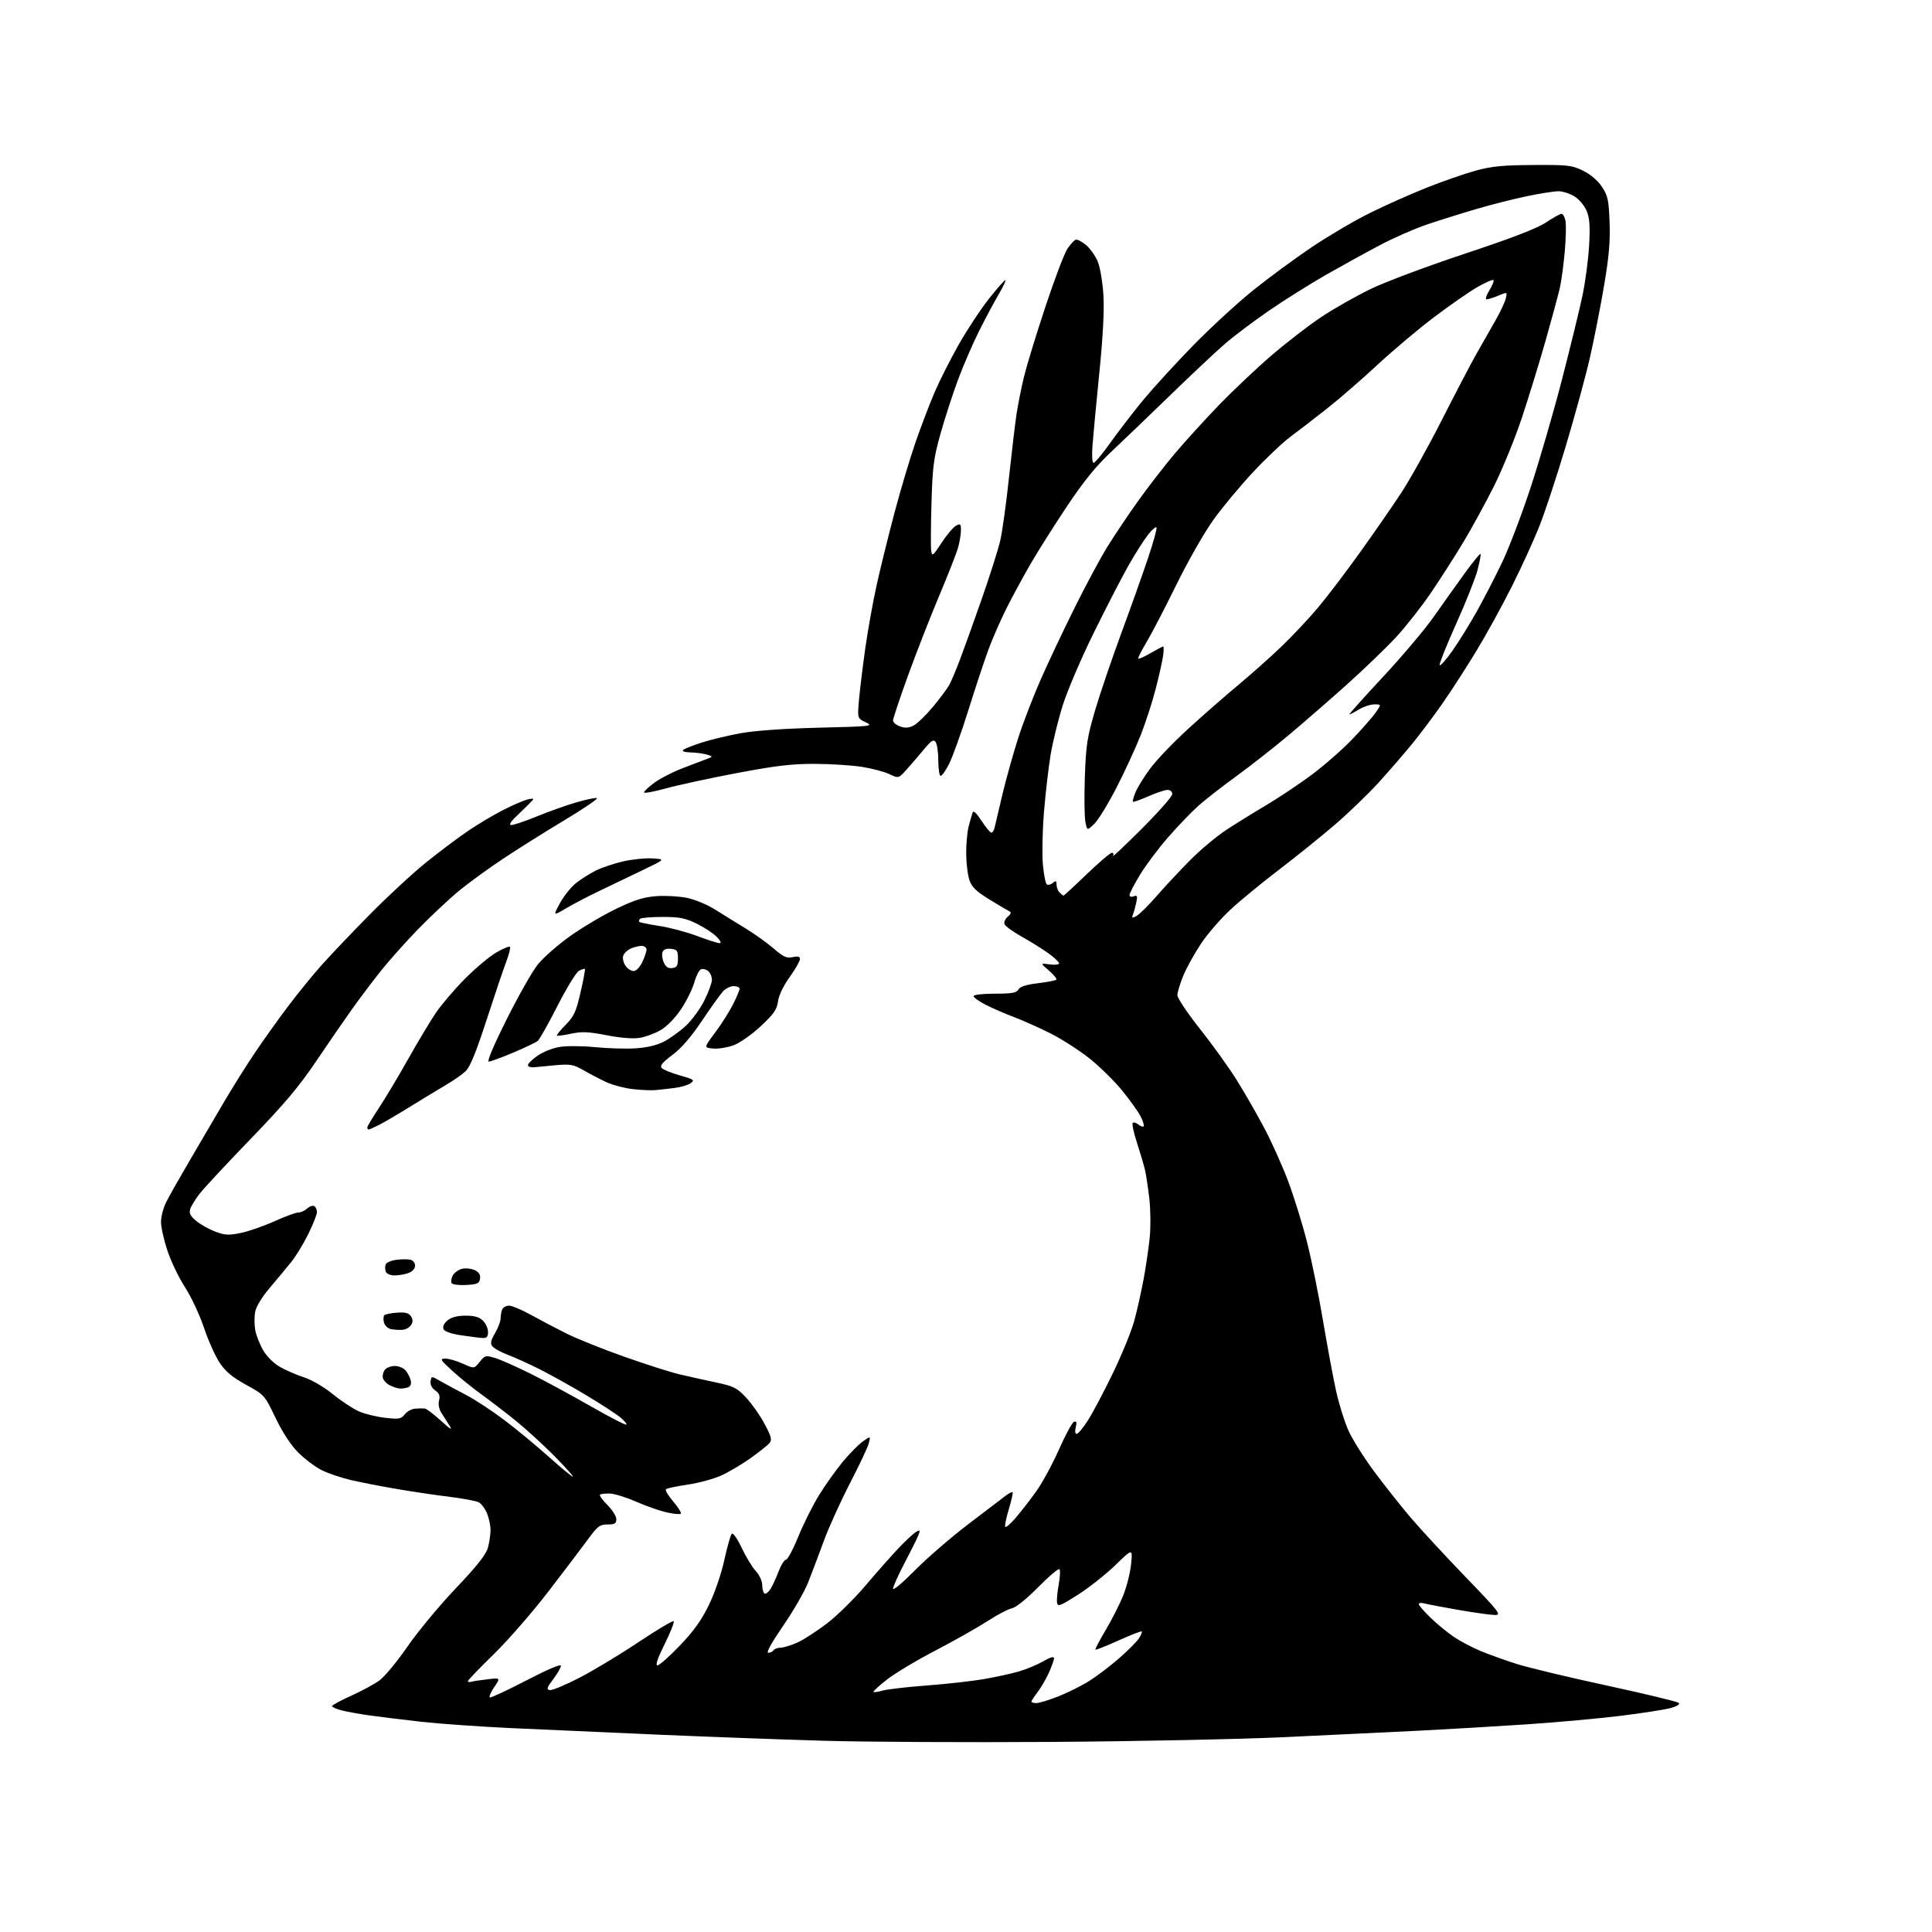 <?xml version="1.0" encoding="UTF-8" standalone="no"?>
<!-- Filename: 0f554546e3f3e64a8461d9c23d362d23f021c29ff94b2ec4ffb1ab6070ce0039.svg -->
<!-- Created with https://svgstud.io -->
<svg
  version="1.1"
  xmlns="http://www.w3.org/2000/svg"
  xmlns:xlink="http://www.w3.org/1999/xlink"
  xmlns:svg="http://www.w3.org/2000/svg"
  xmlns:rdf="http://www.w3.org/1999/02/22-rdf-syntax-ns#"
  xmlns:cc="http://creativecommons.org/ns#"
  xmlns:dc="http://purl.org/dc/elements/1.1/"
  viewBox="0 0 768 768"
  width="768"
  height="768"
  role="img"
  aria-labelledby="titleID descID"
>
  <title id="titleID">An abstract outline of the profile of a bunny</title>
  <desc id="descID">AI-generated SVG illustration: An abstract outline of the profile of a bunny, created on https://svgstud.io</desc>

  <rect width="100%" height="100%" fill="white" />


  <path stroke="none" fill="black" fill-rule="evenodd" d="M418.00,692.44C384.73,692.66 344.23,692.46 328.00,691.99C311.77,691.53 282.07,690.43 262.00,689.57C241.93,688.70 215.38,687.52 203.00,686.94C190.62,686.36 174.65,685.23 167.50,684.43C160.35,683.63 151.12,682.50 147.00,681.92C142.88,681.34 137.81,680.43 135.75,679.89C133.69,679.36 132.00,678.60 132.00,678.21C132.00,677.82 135.40,675.97 139.55,674.11C143.70,672.24 148.76,669.50 150.80,668.03C152.85,666.55 157.86,660.50 161.95,654.58C166.03,648.66 174.67,638.25 181.13,631.44C189.60,622.53 193.18,618.01 193.94,615.28C194.52,613.20 194.99,610.02 194.99,608.22C195.00,606.41 194.36,603.41 193.58,601.55C192.81,599.69 191.34,597.72 190.33,597.19C189.33,596.66 184.22,595.69 179.00,595.05C173.78,594.41 164.32,593.01 158.00,591.94C151.68,590.87 143.35,589.25 139.50,588.35C135.65,587.45 130.42,585.68 127.88,584.41C125.33,583.13 121.15,580.00 118.59,577.43C115.59,574.43 112.37,569.52 109.54,563.64C105.16,554.53 105.12,554.49 97.82,550.48C92.37,547.48 89.69,545.25 87.34,541.75C85.60,539.16 82.78,532.87 81.07,527.77C79.36,522.67 75.97,515.43 73.53,511.68C71.10,507.92 67.96,501.40 66.56,497.17C65.15,492.95 64.00,487.79 64.00,485.71C64.00,483.62 64.96,480.03 66.14,477.71C67.32,475.39 71.44,468.10 75.31,461.50C79.18,454.90 85.16,444.69 88.60,438.81C92.05,432.93 97.67,423.93 101.11,418.81C104.54,413.69 110.58,405.23 114.53,400.00C118.48,394.77 124.53,387.35 127.97,383.50C131.41,379.65 139.91,370.72 146.86,363.66C153.81,356.60 163.88,347.28 169.22,342.96C174.57,338.63 182.22,332.89 186.22,330.19C190.23,327.49 196.43,323.80 200.00,322.00C203.57,320.19 207.74,318.36 209.25,317.93C210.76,317.49 212.00,317.36 212.00,317.63C212.00,317.91 209.64,320.33 206.75,323.03C203.14,326.39 202.04,327.94 203.24,327.96C204.19,327.98 208.69,326.47 213.24,324.60C217.78,322.73 224.79,320.23 228.81,319.04C232.84,317.85 236.64,317.05 237.27,317.26C237.89,317.46 232.12,321.40 224.45,326.00C216.78,330.60 205.78,337.50 200.00,341.35C194.22,345.19 186.35,350.92 182.50,354.08C178.65,357.24 171.41,364.03 166.40,369.16C161.40,374.30 154.63,381.88 151.35,386.00C148.08,390.12 142.94,396.94 139.95,401.14C136.95,405.34 130.53,414.66 125.68,421.85C118.85,431.97 112.97,438.94 99.67,452.71C90.21,462.50 81.08,472.30 79.37,474.50C77.66,476.70 75.97,479.46 75.60,480.64C75.10,482.25 75.67,483.38 77.93,485.29C79.57,486.67 82.97,488.59 85.46,489.54C89.32,491.01 90.85,491.11 95.59,490.15C98.67,489.54 104.68,487.45 108.97,485.52C113.25,483.58 117.56,482.00 118.55,482.00C119.53,482.00 121.14,481.28 122.11,480.40C123.08,479.52 124.35,479.10 124.94,479.46C125.52,479.82 126.00,480.89 126.00,481.84C126.00,482.78 124.45,486.69 122.56,490.53C120.67,494.36 117.63,499.35 115.81,501.61C113.99,503.88 110.16,508.49 107.30,511.86C104.14,515.58 101.83,519.37 101.43,521.50C101.07,523.42 101.09,526.69 101.46,528.75C101.84,530.81 103.25,534.40 104.60,536.72C106.04,539.21 108.79,541.94 111.28,543.36C113.60,544.69 117.89,546.55 120.81,547.49C123.85,548.47 128.75,551.33 132.31,554.21C135.71,556.97 140.39,560.05 142.71,561.06C145.02,562.07 149.69,563.21 153.09,563.59C158.62,564.22 159.44,564.07 160.89,562.22C161.77,561.09 163.62,560.07 165.00,559.97C166.38,559.86 168.08,559.83 168.79,559.89C169.50,559.95 172.41,562.14 175.26,564.75C179.06,568.24 179.98,568.77 178.72,566.75C177.77,565.24 176.30,562.92 175.45,561.61C174.51,560.15 174.15,558.24 174.53,556.72C175.00,554.85 174.62,553.85 173.00,552.71C171.66,551.78 170.96,550.38 171.17,549.08C171.50,546.96 171.50,546.96 175.00,548.98C176.93,550.08 181.52,552.56 185.22,554.49C188.91,556.41 195.88,561.00 200.72,564.68C205.55,568.35 213.43,574.88 218.24,579.18C223.05,583.48 227.31,587.00 227.72,587.00C228.12,587.00 224.86,583.36 220.48,578.90C216.09,574.45 209.07,568.03 204.88,564.65C200.68,561.27 194.57,556.58 191.29,554.22C188.01,551.87 182.89,547.73 179.91,545.02C174.98,540.52 174.72,540.09 177.00,540.07C178.38,540.05 181.52,540.96 184.00,542.08C188.49,544.12 188.49,544.12 190.68,541.38C192.74,538.79 193.07,538.70 196.73,539.80C198.85,540.44 205.07,543.18 210.55,545.89C216.02,548.60 226.80,554.42 234.50,558.83C242.20,563.23 248.72,566.60 249.00,566.32C249.28,566.05 248.15,564.71 246.50,563.36C244.85,562.00 238.68,558.00 232.79,554.48C226.90,550.95 218.58,546.32 214.29,544.18C210.01,542.04 204.37,539.50 201.76,538.52C199.16,537.54 196.48,536.07 195.80,535.26C194.82,534.07 195.01,533.04 196.79,529.95C198.01,527.83 199.00,525.22 199.00,524.13C199.00,523.05 199.27,521.45 199.61,520.58C199.94,519.71 201.18,519.01 202.36,519.02C203.54,519.04 207.43,520.67 211.00,522.65C214.57,524.63 220.88,527.94 225.00,530.01C229.12,532.08 239.47,536.25 248.00,539.26C256.52,542.28 266.43,545.44 270.00,546.29C273.57,547.13 280.10,548.59 284.50,549.52C291.71,551.05 292.91,551.65 296.60,555.58C298.85,557.98 302.15,562.68 303.93,566.02C306.63,571.08 306.95,572.35 305.89,573.64C305.18,574.49 301.83,577.16 298.43,579.59C295.03,582.01 289.81,585.11 286.83,586.48C283.84,587.85 277.82,589.50 273.45,590.14C269.08,590.79 265.16,591.61 264.74,591.97C264.32,592.33 265.61,594.53 267.61,596.86C269.61,599.19 270.96,601.38 270.61,601.72C270.27,602.06 267.70,601.81 264.91,601.17C262.11,600.52 256.64,598.60 252.76,596.89C248.87,595.19 244.20,593.75 242.38,593.70C240.55,593.65 238.81,593.86 238.50,594.17C238.19,594.48 239.52,596.32 241.47,598.27C243.41,600.21 245.00,602.75 245.00,603.90C245.00,605.63 244.39,606.00 241.53,606.00C238.47,606.00 237.57,606.67 233.84,611.75C231.52,614.91 224.44,624.25 218.11,632.50C211.78,640.75 201.97,652.02 196.30,657.55C190.64,663.07 186.00,667.90 186.00,668.27C186.00,668.63 186.56,668.76 187.25,668.55C187.94,668.34 190.86,667.88 193.74,667.55C198.99,666.93 198.99,666.93 196.43,670.70C195.03,672.77 194.28,674.59 194.76,674.75C195.25,674.92 201.80,671.85 209.32,667.95C217.70,663.60 222.99,661.36 222.97,662.17C222.96,662.90 221.58,665.30 219.91,667.50C217.39,670.83 217.16,671.56 218.53,671.84C219.43,672.03 224.75,669.82 230.34,666.93C235.93,664.04 246.50,657.67 253.84,652.76C261.18,647.86 267.46,644.12 267.79,644.46C268.13,644.80 266.52,648.88 264.21,653.54C261.36,659.28 260.45,662.00 261.37,662.00C262.12,662.00 266.14,658.44 270.30,654.08C275.89,648.23 278.91,643.99 281.88,637.83C284.18,633.06 286.78,625.46 287.95,620.05C289.08,614.85 290.40,610.20 290.89,609.71C291.40,609.20 293.05,611.53 294.83,615.31C296.52,618.87 299.04,623.02 300.45,624.54C301.92,626.13 303.00,628.48 303.00,630.09C303.00,631.62 303.40,633.13 303.89,633.43C304.38,633.74 305.43,632.97 306.23,631.74C307.03,630.51 308.49,627.36 309.47,624.75C310.46,622.14 311.80,620.00 312.44,620.00C313.08,620.00 315.30,615.84 317.37,610.75C319.44,605.66 323.20,598.18 325.72,594.12C328.24,590.06 332.47,584.14 335.10,580.97C337.74,577.80 341.29,574.22 342.99,573.00C346.09,570.80 346.09,570.80 345.38,573.65C344.99,575.22 341.64,582.35 337.93,589.50C334.22,596.65 329.53,607.00 327.50,612.50C325.48,618.00 322.67,625.42 321.27,629.00C319.87,632.58 315.40,640.34 311.33,646.25C306.67,653.03 304.48,657.00 305.41,657.00C306.22,657.00 307.16,656.55 307.50,656.00C307.84,655.45 309.10,654.99 310.31,654.98C311.51,654.97 314.52,654.04 317.00,652.92C319.48,651.80 324.77,648.38 328.76,645.32C332.76,642.27 339.70,635.43 344.19,630.13C348.68,624.83 354.63,618.10 357.42,615.18C360.22,612.25 363.28,609.42 364.24,608.90C365.74,608.07 365.85,608.25 365.09,610.22C364.61,611.48 362.14,616.45 359.61,621.27C357.07,626.10 355.00,630.72 355.00,631.55C355.00,632.37 358.94,629.05 363.75,624.18C368.56,619.30 378.08,611.08 384.89,605.90C391.70,600.73 398.36,595.66 399.69,594.63C401.01,593.60 402.29,592.95 402.52,593.18C402.75,593.41 402.07,596.48 401.00,600.00C399.93,603.52 399.32,606.64 399.62,606.95C399.93,607.25 401.74,605.70 403.64,603.50C405.54,601.30 409.15,596.68 411.65,593.23C414.16,589.78 418.32,582.16 420.91,576.29C423.50,570.43 426.22,565.43 426.95,565.18C427.94,564.85 428.11,565.42 427.62,567.37C427.23,568.94 427.38,570.00 427.99,570.00C428.56,570.00 430.58,567.58 432.47,564.61C434.37,561.65 438.83,553.21 442.39,545.86C445.95,538.51 449.78,529.12 450.90,525.00C452.02,520.88 453.68,513.45 454.60,508.50C455.52,503.55 456.61,496.12 457.03,492.00C457.44,487.88 457.38,480.90 456.88,476.50C456.38,472.10 455.59,466.93 455.14,465.00C454.68,463.07 453.25,458.25 451.96,454.27C450.67,450.30 449.92,446.75 450.29,446.38C450.65,446.01 451.65,446.29 452.50,447.00C453.35,447.71 454.30,448.04 454.60,447.74C454.90,447.43 454.38,445.68 453.45,443.84C452.51,442.00 449.22,437.38 446.12,433.57C443.03,429.76 437.17,424.00 433.11,420.76C429.05,417.53 422.07,413.05 417.61,410.80C413.15,408.56 406.66,405.65 403.19,404.35C399.71,403.04 394.65,400.84 391.94,399.47C389.22,398.09 387.00,396.52 387.00,395.98C387.00,395.42 390.58,395.00 395.45,395.00C402.29,395.00 404.08,394.68 404.83,393.34C405.47,392.19 407.88,391.42 412.53,390.86C416.25,390.41 419.56,389.77 419.89,389.44C420.22,389.12 418.92,387.50 416.99,385.84C413.50,382.84 413.50,382.84 417.25,383.36C419.31,383.64 421.00,383.46 421.00,382.94C421.00,382.43 419.14,380.66 416.86,379.02C414.59,377.37 409.83,374.40 406.30,372.42C402.76,370.45 399.62,368.17 399.31,367.37C399.00,366.56 399.59,365.22 400.62,364.39C401.66,363.56 402.05,362.67 401.50,362.41C400.95,362.16 397.38,360.05 393.58,357.72C388.21,354.45 386.37,352.71 385.40,350.00C384.71,348.07 384.12,343.35 384.08,339.50C384.04,335.65 384.48,330.70 385.06,328.50C385.64,326.30 386.33,323.84 386.61,323.03C386.94,322.05 388.12,323.13 390.17,326.28C391.86,328.88 393.62,331.00 394.10,331.00C394.57,331.00 395.17,329.99 395.43,328.75C395.69,327.51 397.10,321.55 398.55,315.50C400.00,309.45 402.78,299.55 404.71,293.50C406.65,287.45 410.72,276.88 413.75,270.00C416.79,263.12 422.85,250.30 427.22,241.51C431.59,232.71 437.39,221.91 440.10,217.51C442.82,213.10 448.30,204.93 452.27,199.34C456.25,193.76 462.86,185.21 466.97,180.34C471.08,175.48 478.96,166.82 484.47,161.10C489.99,155.38 499.45,146.44 505.50,141.24C511.55,136.04 520.55,129.11 525.50,125.84C530.45,122.56 539.23,117.60 545.00,114.81C550.77,112.02 567.61,105.72 582.42,100.81C601.09,94.61 610.93,90.83 614.52,88.44C617.38,86.55 620.17,85.00 620.73,85.00C621.29,85.00 622.00,86.24 622.30,87.76C622.61,89.28 622.48,94.79 622.02,100.01C621.55,105.23 620.67,111.75 620.05,114.50C619.42,117.25 616.91,126.56 614.46,135.19C612.01,143.82 607.77,157.63 605.04,165.88C602.31,174.12 597.30,186.41 593.91,193.19C590.51,199.96 585.03,210.00 581.72,215.50C578.41,221.00 572.65,230.00 568.92,235.50C565.19,241.00 558.95,248.95 555.05,253.18C551.15,257.40 542.28,265.95 535.33,272.18C528.38,278.40 517.85,287.55 511.94,292.50C506.02,297.45 496.75,304.71 491.34,308.64C485.93,312.57 479.29,317.73 476.59,320.12C473.88,322.51 468.43,328.16 464.47,332.69C460.51,337.22 455.41,344.01 453.14,347.78C450.86,351.54 449.00,355.14 449.00,355.78C449.00,356.45 449.70,356.67 450.66,356.30C452.04,355.77 452.22,356.15 451.73,358.58C451.40,360.19 450.82,362.34 450.42,363.37C449.79,365.00 449.96,365.09 451.76,364.13C452.89,363.52 456.45,360.01 459.66,356.32C462.87,352.63 468.88,346.20 473.00,342.03C477.12,337.87 483.65,332.40 487.50,329.88C491.35,327.35 498.55,322.90 503.50,319.97C508.45,317.04 516.55,311.62 521.50,307.93C526.45,304.23 533.67,297.90 537.55,293.85C541.43,289.81 545.62,285.04 546.87,283.25C549.14,280.00 549.14,280.00 546.32,280.00C544.77,280.01 542.03,280.91 540.23,282.00C538.43,283.10 536.70,284.00 536.40,284.00C536.10,284.00 542.08,277.31 549.70,269.14C557.32,260.97 566.47,250.13 570.03,245.04C573.59,239.96 579.12,232.20 582.31,227.80C585.51,223.40 588.31,219.97 588.52,220.19C588.74,220.41 588.22,223.26 587.37,226.52C586.52,229.79 582.70,239.41 578.88,247.90C575.07,256.39 572.10,263.80 572.29,264.36C572.47,264.92 574.68,262.48 577.19,258.94C579.70,255.40 584.08,248.35 586.93,243.28C589.77,238.20 594.35,229.34 597.10,223.59C599.85,217.83 604.95,204.43 608.44,193.81C611.94,183.19 617.53,163.93 620.88,151.00C624.22,138.07 627.90,123.00 629.06,117.50C630.21,112.00 631.40,103.00 631.70,97.50C632.13,89.72 631.90,86.67 630.69,83.77C629.81,81.68 627.67,79.16 625.81,78.03C623.99,76.92 621.15,76.01 619.50,76.02C617.85,76.02 612.27,76.90 607.11,77.96C601.94,79.03 592.94,81.30 587.11,83.02C581.27,84.73 572.45,87.49 567.50,89.15C562.55,90.81 554.00,94.55 548.50,97.46C543.00,100.37 533.33,105.70 527.00,109.31C520.67,112.93 510.52,119.31 504.42,123.50C498.33,127.69 490.46,133.62 486.92,136.68C483.39,139.74 473.71,148.82 465.42,156.87C457.12,164.92 446.51,175.10 441.83,179.50C435.63,185.33 430.84,191.23 424.13,201.28C419.07,208.86 412.52,219.22 409.58,224.31C406.64,229.40 402.36,237.31 400.06,241.89C397.76,246.46 394.54,253.82 392.92,258.23C391.29,262.64 387.69,273.50 384.92,282.37C382.15,291.24 378.70,300.84 377.26,303.70C375.82,306.55 374.27,308.67 373.82,308.39C373.37,308.11 372.99,305.32 372.98,302.19C372.98,299.06 372.51,295.82 371.95,295.00C371.11,293.76 370.29,294.28 367.22,297.97C365.17,300.43 362.08,304.02 360.34,305.95C357.19,309.46 357.19,309.46 353.57,307.74C351.58,306.79 346.70,305.49 342.73,304.85C338.75,304.22 330.32,303.67 324.00,303.65C314.82,303.62 308.57,304.35 293.00,307.29C282.27,309.31 269.56,312.06 264.75,313.39C259.94,314.72 256.00,315.44 256.00,314.99C256.00,314.54 257.89,312.78 260.21,311.08C262.52,309.38 267.81,306.70 271.96,305.14C276.11,303.57 280.40,301.94 281.50,301.51C283.38,300.77 283.35,300.68 281.00,299.96C279.62,299.54 276.72,299.15 274.55,299.10C272.23,299.04 270.99,298.64 271.55,298.12C272.07,297.64 275.43,296.31 279.00,295.16C282.57,294.02 289.55,292.35 294.50,291.45C300.07,290.44 311.88,289.61 325.50,289.27C346.54,288.75 347.35,288.65 344.15,287.13C340.81,285.55 340.81,285.55 341.48,278.02C341.85,273.89 342.99,264.60 344.01,257.40C345.04,250.19 347.06,238.94 348.52,232.40C349.97,225.85 353.13,213.07 355.53,204.00C357.93,194.93 361.69,182.32 363.87,176.00C366.06,169.68 369.49,160.68 371.49,156.00C373.50,151.32 377.86,142.70 381.18,136.84C384.51,130.98 389.94,122.76 393.26,118.57C396.58,114.39 399.48,111.14 399.69,111.36C399.91,111.58 398.68,114.14 396.96,117.06C395.24,119.98 391.79,126.44 389.28,131.43C386.77,136.42 382.96,145.22 380.81,151.00C378.67,156.78 375.53,166.45 373.84,172.50C371.14,182.14 370.70,185.54 370.28,200.00C370.01,209.07 369.96,217.62 370.17,219.00C370.52,221.27 370.90,220.98 374.29,215.78C376.34,212.63 378.92,209.58 380.01,208.99C381.78,208.05 382.00,208.24 381.99,210.71C381.99,212.25 381.50,215.30 380.90,217.50C380.31,219.70 376.92,228.36 373.38,236.75C369.84,245.14 364.26,259.42 360.97,268.49C357.69,277.56 355.00,285.61 355.00,286.39C355.00,287.17 356.26,288.24 357.81,288.78C359.84,289.49 361.32,289.39 363.20,288.40C364.62,287.66 368.11,284.27 370.94,280.88C373.78,277.48 376.74,273.47 377.51,271.97C378.29,270.47 380.10,266.15 381.54,262.37C382.98,258.59 386.84,247.85 390.12,238.50C393.39,229.15 396.75,218.57 397.59,215.00C398.42,211.43 399.98,200.25 401.05,190.17C402.13,180.09 403.49,168.61 404.08,164.67C404.68,160.73 406.04,153.90 407.12,149.50C408.20,145.10 412.02,132.63 415.61,121.80C419.20,110.96 423.12,100.65 424.32,98.88C425.52,97.10 427.01,95.49 427.62,95.29C428.24,95.08 430.11,96.06 431.76,97.45C433.42,98.85 435.52,101.84 436.42,104.10C437.33,106.36 438.32,112.32 438.63,117.35C439.00,123.40 438.44,133.96 436.97,148.50C435.76,160.60 434.54,173.54 434.27,177.25C433.98,181.20 434.17,184.00 434.73,184.00C435.25,184.00 438.33,180.29 441.56,175.75C444.80,171.21 450.60,163.68 454.46,159.00C458.32,154.32 467.11,144.71 473.99,137.64C480.87,130.57 491.68,120.61 498.00,115.51C504.32,110.42 514.92,102.62 521.54,98.18C528.15,93.74 538.50,87.66 544.54,84.67C550.57,81.68 560.72,77.15 567.11,74.61C573.50,72.07 582.27,69.02 586.61,67.83C592.96,66.09 597.43,65.66 609.50,65.59C623.36,65.51 624.87,65.68 629.32,67.87C632.33,69.35 635.13,71.75 636.80,74.27C639.15,77.82 639.50,79.47 639.84,88.43C640.12,96.16 639.58,102.22 637.56,114.03C636.11,122.54 633.58,135.35 631.94,142.50C630.30,149.65 626.00,165.38 622.39,177.45C618.78,189.53 614.05,203.86 611.88,209.29C609.72,214.73 604.88,225.33 601.12,232.84C597.37,240.35 591.03,251.90 587.04,258.50C583.04,265.10 576.95,274.55 573.50,279.50C570.05,284.45 564.66,291.65 561.51,295.50C558.37,299.35 552.37,306.28 548.18,310.91C543.99,315.53 536.05,323.19 530.53,327.92C525.01,332.65 515.04,340.68 508.37,345.77C501.70,350.85 493.05,357.96 489.16,361.56C485.26,365.17 479.96,371.30 477.37,375.19C474.78,379.09 471.63,384.80 470.36,387.88C469.09,390.97 468.04,394.44 468.02,395.59C468.01,396.73 472.08,402.81 477.06,409.09C482.05,415.36 488.64,424.55 491.72,429.50C494.80,434.45 499.71,443.01 502.63,448.52C505.54,454.03 509.78,463.48 512.05,469.52C514.32,475.56 517.68,486.35 519.50,493.50C521.33,500.65 524.22,514.83 525.92,525.00C527.63,535.17 529.97,547.77 531.13,553.00C532.29,558.23 534.50,565.29 536.04,568.70C537.57,572.11 542.09,579.31 546.08,584.70C550.07,590.09 556.57,598.33 560.54,603.00C564.50,607.67 574.37,618.36 582.47,626.75C595.95,640.71 596.95,642.00 594.34,641.99C592.78,641.99 586.33,641.10 580.00,640.01C573.67,638.92 567.49,637.74 566.25,637.40C565.01,637.05 564.00,637.17 564.00,637.67C564.00,638.17 566.14,640.63 568.75,643.15C571.36,645.66 575.54,649.08 578.02,650.75C580.51,652.42 585.24,654.91 588.52,656.28C591.81,657.66 598.33,659.99 603.00,661.47C607.67,662.95 623.85,666.82 638.96,670.08C654.06,673.34 666.83,676.43 667.33,676.93C667.90,677.50 666.60,678.30 664.02,679.00C661.68,679.62 652.84,681.00 644.36,682.05C635.88,683.10 619.17,684.62 607.22,685.43C595.28,686.23 575.83,687.38 564.00,687.98C552.17,688.57 528.10,689.73 510.50,690.55C492.90,691.37 451.27,692.22 418.00,692.44zM411.99,677.00C413.08,677.00 417.02,675.80 420.74,674.33C424.46,672.86 429.98,670.10 433.00,668.20C436.02,666.30 441.35,662.26 444.83,659.22C448.31,656.18 451.85,652.63 452.71,651.32C453.57,650.01 454.09,648.75 453.86,648.53C453.64,648.31 449.48,649.92 444.62,652.12C439.75,654.31 435.62,655.96 435.44,655.77C435.25,655.58 437.09,652.07 439.53,647.96C441.97,643.86 445.11,637.66 446.51,634.18C447.90,630.71 449.31,625.09 449.64,621.68C450.24,615.50 450.24,615.50 443.37,622.17C439.59,625.83 432.90,631.12 428.50,633.93C421.42,638.43 420.46,638.80 420.19,637.09C420.02,636.02 420.32,632.76 420.86,629.83C421.40,626.90 421.53,624.18 421.15,623.78C420.77,623.38 416.97,626.59 412.72,630.91C408.11,635.57 403.86,638.99 402.24,639.33C400.73,639.64 396.35,641.94 392.50,644.45C388.65,646.95 379.39,652.18 371.92,656.07C364.44,659.96 355.74,665.17 352.58,667.65C349.42,670.13 347.01,672.34 347.23,672.56C347.45,672.79 349.12,672.54 350.94,672.02C352.76,671.50 360.60,670.59 368.37,670.01C376.14,669.43 386.35,668.29 391.06,667.48C395.77,666.67 402.07,665.29 405.06,664.42C408.05,663.54 412.41,661.72 414.75,660.37C417.61,658.72 418.99,658.34 418.98,659.21C418.97,659.92 418.04,662.51 416.93,664.97C415.81,667.43 413.80,670.89 412.45,672.65C411.10,674.42 410.00,676.12 410.00,676.43C410.00,676.74 410.90,677.00 411.99,677.00zM159.17,551.99C158.25,551.98 156.38,551.40 155.01,550.71C153.64,550.02 152.36,548.65 152.18,547.68C151.99,546.70 152.38,545.25 153.04,544.45C153.70,543.65 155.47,543.00 156.97,543.00C158.46,543.00 160.37,543.79 161.20,544.75C162.04,545.71 162.96,547.48 163.25,548.69C163.58,550.07 163.24,551.08 162.31,551.44C161.50,551.75 160.09,551.99 159.17,551.99zM191.75,531.87C190.51,531.80 186.66,531.31 183.18,530.78C179.05,530.14 176.66,529.27 176.26,528.25C175.90,527.30 176.57,525.96 177.94,524.84C179.46,523.61 181.85,523.00 185.11,523.00C188.67,523.00 190.55,523.55 192.00,525.00C193.10,526.10 194.00,528.12 194.00,529.50C194.00,531.46 193.52,531.97 191.75,531.87zM159.90,528.63C158.58,528.71 156.53,528.57 155.35,528.33C154.17,528.09 152.95,526.91 152.63,525.71C152.32,524.51 152.39,523.21 152.79,522.81C153.18,522.42 155.47,521.96 157.87,521.80C161.14,521.57 162.50,521.93 163.36,523.25C164.18,524.53 164.19,525.47 163.39,526.75C162.79,527.71 161.22,528.56 159.90,528.63zM185.34,510.80C182.50,510.96 179.89,510.64 179.54,510.07C179.19,509.50 179.39,508.14 179.98,507.03C180.57,505.93 182.20,504.74 183.60,504.38C185.00,504.03 187.27,504.26 188.64,504.88C190.42,505.69 191.04,506.67 190.82,508.26C190.54,510.20 189.81,510.54 185.34,510.80zM156.90,507.00C155.19,507.00 153.69,506.37 153.36,505.50C153.05,504.68 153.02,503.38 153.32,502.62C153.61,501.86 155.57,501.03 157.67,500.78C159.78,500.53 162.29,500.53 163.25,500.78C164.21,501.03 165.00,502.09 165.00,503.14C165.00,504.27 163.95,505.45 162.43,506.02C161.02,506.56 158.53,507.00 156.90,507.00zM146.54,449.00C146.24,449.00 146.00,448.64 146.00,448.20C146.00,447.76 148.07,444.28 150.60,440.45C153.14,436.63 158.37,427.88 162.24,421.00C166.11,414.12 171.10,405.81 173.33,402.53C175.56,399.24 180.78,393.14 184.94,388.96C189.10,384.79 194.67,380.12 197.33,378.60C199.98,377.07 202.41,376.07 202.71,376.38C203.01,376.68 202.36,379.31 201.26,382.21C200.16,385.12 196.62,395.60 193.40,405.50C189.15,418.58 186.86,424.15 185.03,425.87C183.64,427.18 180.03,429.69 177.00,431.45C173.97,433.22 167.68,437.04 163.01,439.94C158.34,442.83 152.85,446.06 150.80,447.10C148.75,448.15 146.84,449.00 146.54,449.00zM260.50,433.34C258.85,433.49 254.80,433.31 251.50,432.94C248.20,432.56 243.47,431.31 241.00,430.15C238.53,429.00 234.47,426.88 232.00,425.46C228.01,423.16 226.76,422.93 221.00,423.43C217.43,423.74 213.51,424.11 212.29,424.25C211.08,424.39 209.98,424.05 209.86,423.50C209.74,422.95 211.41,421.25 213.58,419.73C215.79,418.17 219.74,416.60 222.56,416.16C225.32,415.72 231.62,415.77 236.54,416.26C241.47,416.75 248.65,416.97 252.50,416.74C257.09,416.46 261.00,415.55 263.85,414.09C266.24,412.86 270.17,410.04 272.57,407.83C274.98,405.61 278.31,401.07 279.97,397.74C281.64,394.41 283.00,390.68 283.00,389.46C283.00,388.24 282.33,386.69 281.51,386.01C280.69,385.33 279.41,385.01 278.67,385.30C277.92,385.58 276.71,387.95 275.99,390.55C275.26,393.15 272.90,397.92 270.74,401.15C268.40,404.66 265.15,408.00 262.66,409.46C260.37,410.80 256.59,412.20 254.26,412.57C251.61,413.00 246.68,412.60 241.11,411.52C233.82,410.11 231.25,410.00 226.95,410.92C224.07,411.54 221.55,411.88 221.35,411.68C221.15,411.49 222.73,409.55 224.86,407.38C228.18,403.99 229.01,402.19 230.78,394.47C231.92,389.54 232.69,385.36 232.51,385.17C232.32,384.99 231.27,385.32 230.16,385.91C229.06,386.50 225.21,392.77 221.62,399.83C218.03,406.90 214.49,413.18 213.76,413.78C213.03,414.39 208.64,416.48 204.00,418.44C199.36,420.40 194.98,422.00 194.27,422.00C193.51,422.00 196.39,415.21 201.39,405.23C206.01,396.00 211.56,386.21 213.72,383.48C215.89,380.74 221.68,375.64 226.58,372.15C231.49,368.66 239.76,363.76 244.97,361.25C252.37,357.70 255.88,356.60 261.00,356.23C264.60,355.97 270.06,356.29 273.14,356.93C276.22,357.56 281.16,359.61 284.12,361.48C287.08,363.34 292.52,366.71 296.22,368.96C299.92,371.21 305.03,374.86 307.59,377.08C311.46,380.43 312.73,381.00 315.12,380.47C317.24,380.01 318.00,380.22 318.00,381.26C318.00,382.04 316.15,385.25 313.90,388.41C311.40,391.89 309.58,395.68 309.26,398.08C308.83,401.32 307.61,403.07 302.45,407.89C299.00,411.12 294.19,414.53 291.76,415.45C289.33,416.38 285.64,417.00 283.55,416.82C279.76,416.50 279.76,416.50 284.25,410.50C286.73,407.20 289.93,402.15 291.37,399.28C292.82,396.41 294.00,393.60 294.00,393.03C294.00,392.46 292.94,392.00 291.65,392.00C290.37,392.00 288.45,392.94 287.40,394.08C286.36,395.23 282.57,400.51 279.00,405.83C274.64,412.32 270.77,416.78 267.25,419.39C263.38,422.26 262.26,423.61 263.01,424.52C263.57,425.19 266.82,426.53 270.23,427.48C275.83,429.05 276.24,429.35 274.57,430.57C273.56,431.31 270.65,432.18 268.11,432.49C265.58,432.80 262.15,433.19 260.50,433.34zM251.87,386.00C252.90,386.00 254.33,384.53 255.31,382.47C256.24,380.52 257.00,378.27 257.00,377.47C257.00,376.66 256.12,376.00 255.05,376.00C253.97,376.00 251.99,376.50 250.63,377.12C249.28,377.74 247.96,379.06 247.70,380.06C247.43,381.05 247.87,382.80 248.67,383.94C249.46,385.07 250.90,386.00 251.87,386.00zM267.26,384.82C269.09,384.56 269.50,383.86 269.50,381.00C269.50,377.92 269.17,377.46 266.74,377.18C264.91,376.97 263.78,377.41 263.36,378.50C263.02,379.39 263.25,381.25 263.88,382.63C264.69,384.42 265.66,385.04 267.26,384.82zM285.92,374.92C286.88,374.97 286.57,374.17 284.98,372.48C283.68,371.09 280.11,368.73 277.06,367.23C272.38,364.93 270.20,364.50 263.34,364.50C258.85,364.50 254.83,364.84 254.42,365.25C254.01,365.66 253.87,366.21 254.13,366.46C254.38,366.71 257.94,367.44 262.04,368.07C266.14,368.70 272.88,370.49 277.00,372.03C281.12,373.57 285.14,374.87 285.92,374.92zM225.14,361.00C219.79,364.16 219.79,364.16 222.59,359.01C224.14,356.17 227.00,352.60 228.95,351.06C230.90,349.52 234.40,347.30 236.73,346.12C239.05,344.95 243.94,343.29 247.59,342.44C251.24,341.60 256.54,341.05 259.36,341.23C264.50,341.55 264.50,341.55 255.75,345.77C250.94,348.10 243.29,351.76 238.75,353.92C234.21,356.07 228.09,359.26 225.14,361.00zM422.78,356.00C422.99,356.00 427.14,352.18 432.00,347.50C436.86,342.82 441.35,339.00 441.98,339.00C442.60,339.00 442.82,339.56 442.45,340.25C442.08,340.94 447.23,336.06 453.89,329.42C460.55,322.77 466.00,316.59 466.00,315.67C466.00,314.70 465.21,314.00 464.12,314.00C463.09,314.00 459.66,315.14 456.50,316.54C453.34,317.94 450.58,318.91 450.36,318.70C450.15,318.48 450.62,316.76 451.41,314.87C452.20,312.97 454.83,308.74 457.25,305.46C459.67,302.18 466.34,295.20 472.07,289.95C477.81,284.69 486.77,276.84 492.00,272.49C497.23,268.14 505.04,261.19 509.37,257.04C513.70,252.89 520.27,245.90 523.96,241.50C527.65,237.10 535.20,227.17 540.74,219.42C546.28,211.68 553.60,201.11 557.01,195.92C560.42,190.74 567.68,177.72 573.13,167.00C578.58,156.28 584.72,144.53 586.77,140.90C588.82,137.27 592.16,131.42 594.18,127.90C596.21,124.38 598.17,120.27 598.54,118.76C599.21,116.01 599.21,116.01 595.64,117.51C593.67,118.33 591.56,119.00 590.95,119.00C590.34,119.00 590.82,117.41 592.03,115.45C593.24,113.49 593.98,111.65 593.67,111.34C593.37,111.03 590.50,112.28 587.31,114.11C584.11,115.93 576.33,121.35 570.00,126.13C563.67,130.92 553.56,139.44 547.52,145.06C541.48,150.68 532.48,158.48 527.52,162.40C522.56,166.31 515.97,171.39 512.89,173.68C509.80,175.98 503.15,182.28 498.11,187.68C493.07,193.08 486.02,201.55 482.45,206.50C478.81,211.55 472.28,222.97 467.60,232.50C463.01,241.85 457.63,252.18 455.66,255.45C453.69,258.73 452.26,261.59 452.49,261.82C452.72,262.05 454.92,261.06 457.38,259.62C459.84,258.18 462.09,257.00 462.37,257.00C462.65,257.00 462.64,258.69 462.34,260.75C462.05,262.81 460.72,268.75 459.38,273.95C458.04,279.15 455.33,287.47 453.36,292.45C451.39,297.43 447.09,306.74 443.80,313.15C440.51,319.56 436.54,326.02 434.98,327.52C432.14,330.24 432.14,330.24 431.44,326.55C431.06,324.53 430.98,316.48 431.25,308.68C431.69,296.25 432.18,293.02 435.28,282.50C437.22,275.90 441.96,261.95 445.81,251.50C449.66,241.05 454.44,227.60 456.44,221.62C458.44,215.63 459.93,210.28 459.74,209.72C459.55,209.16 458.02,210.46 456.34,212.60C454.66,214.75 451.12,220.32 448.48,225.00C445.84,229.68 439.69,241.60 434.81,251.50C429.93,261.40 424.43,274.23 422.58,280.00C420.73,285.77 418.51,294.77 417.64,300.00C416.78,305.23 415.58,315.57 414.98,323.00C414.38,330.43 414.20,339.77 414.57,343.76C414.94,347.76 415.65,351.29 416.16,351.60C416.67,351.91 417.74,351.63 418.54,350.96C419.73,349.98 420.00,350.11 420.00,351.68C420.00,352.73 420.54,354.14 421.20,354.80C421.86,355.46 422.57,356.00 422.78,356.00z" />

</svg>
